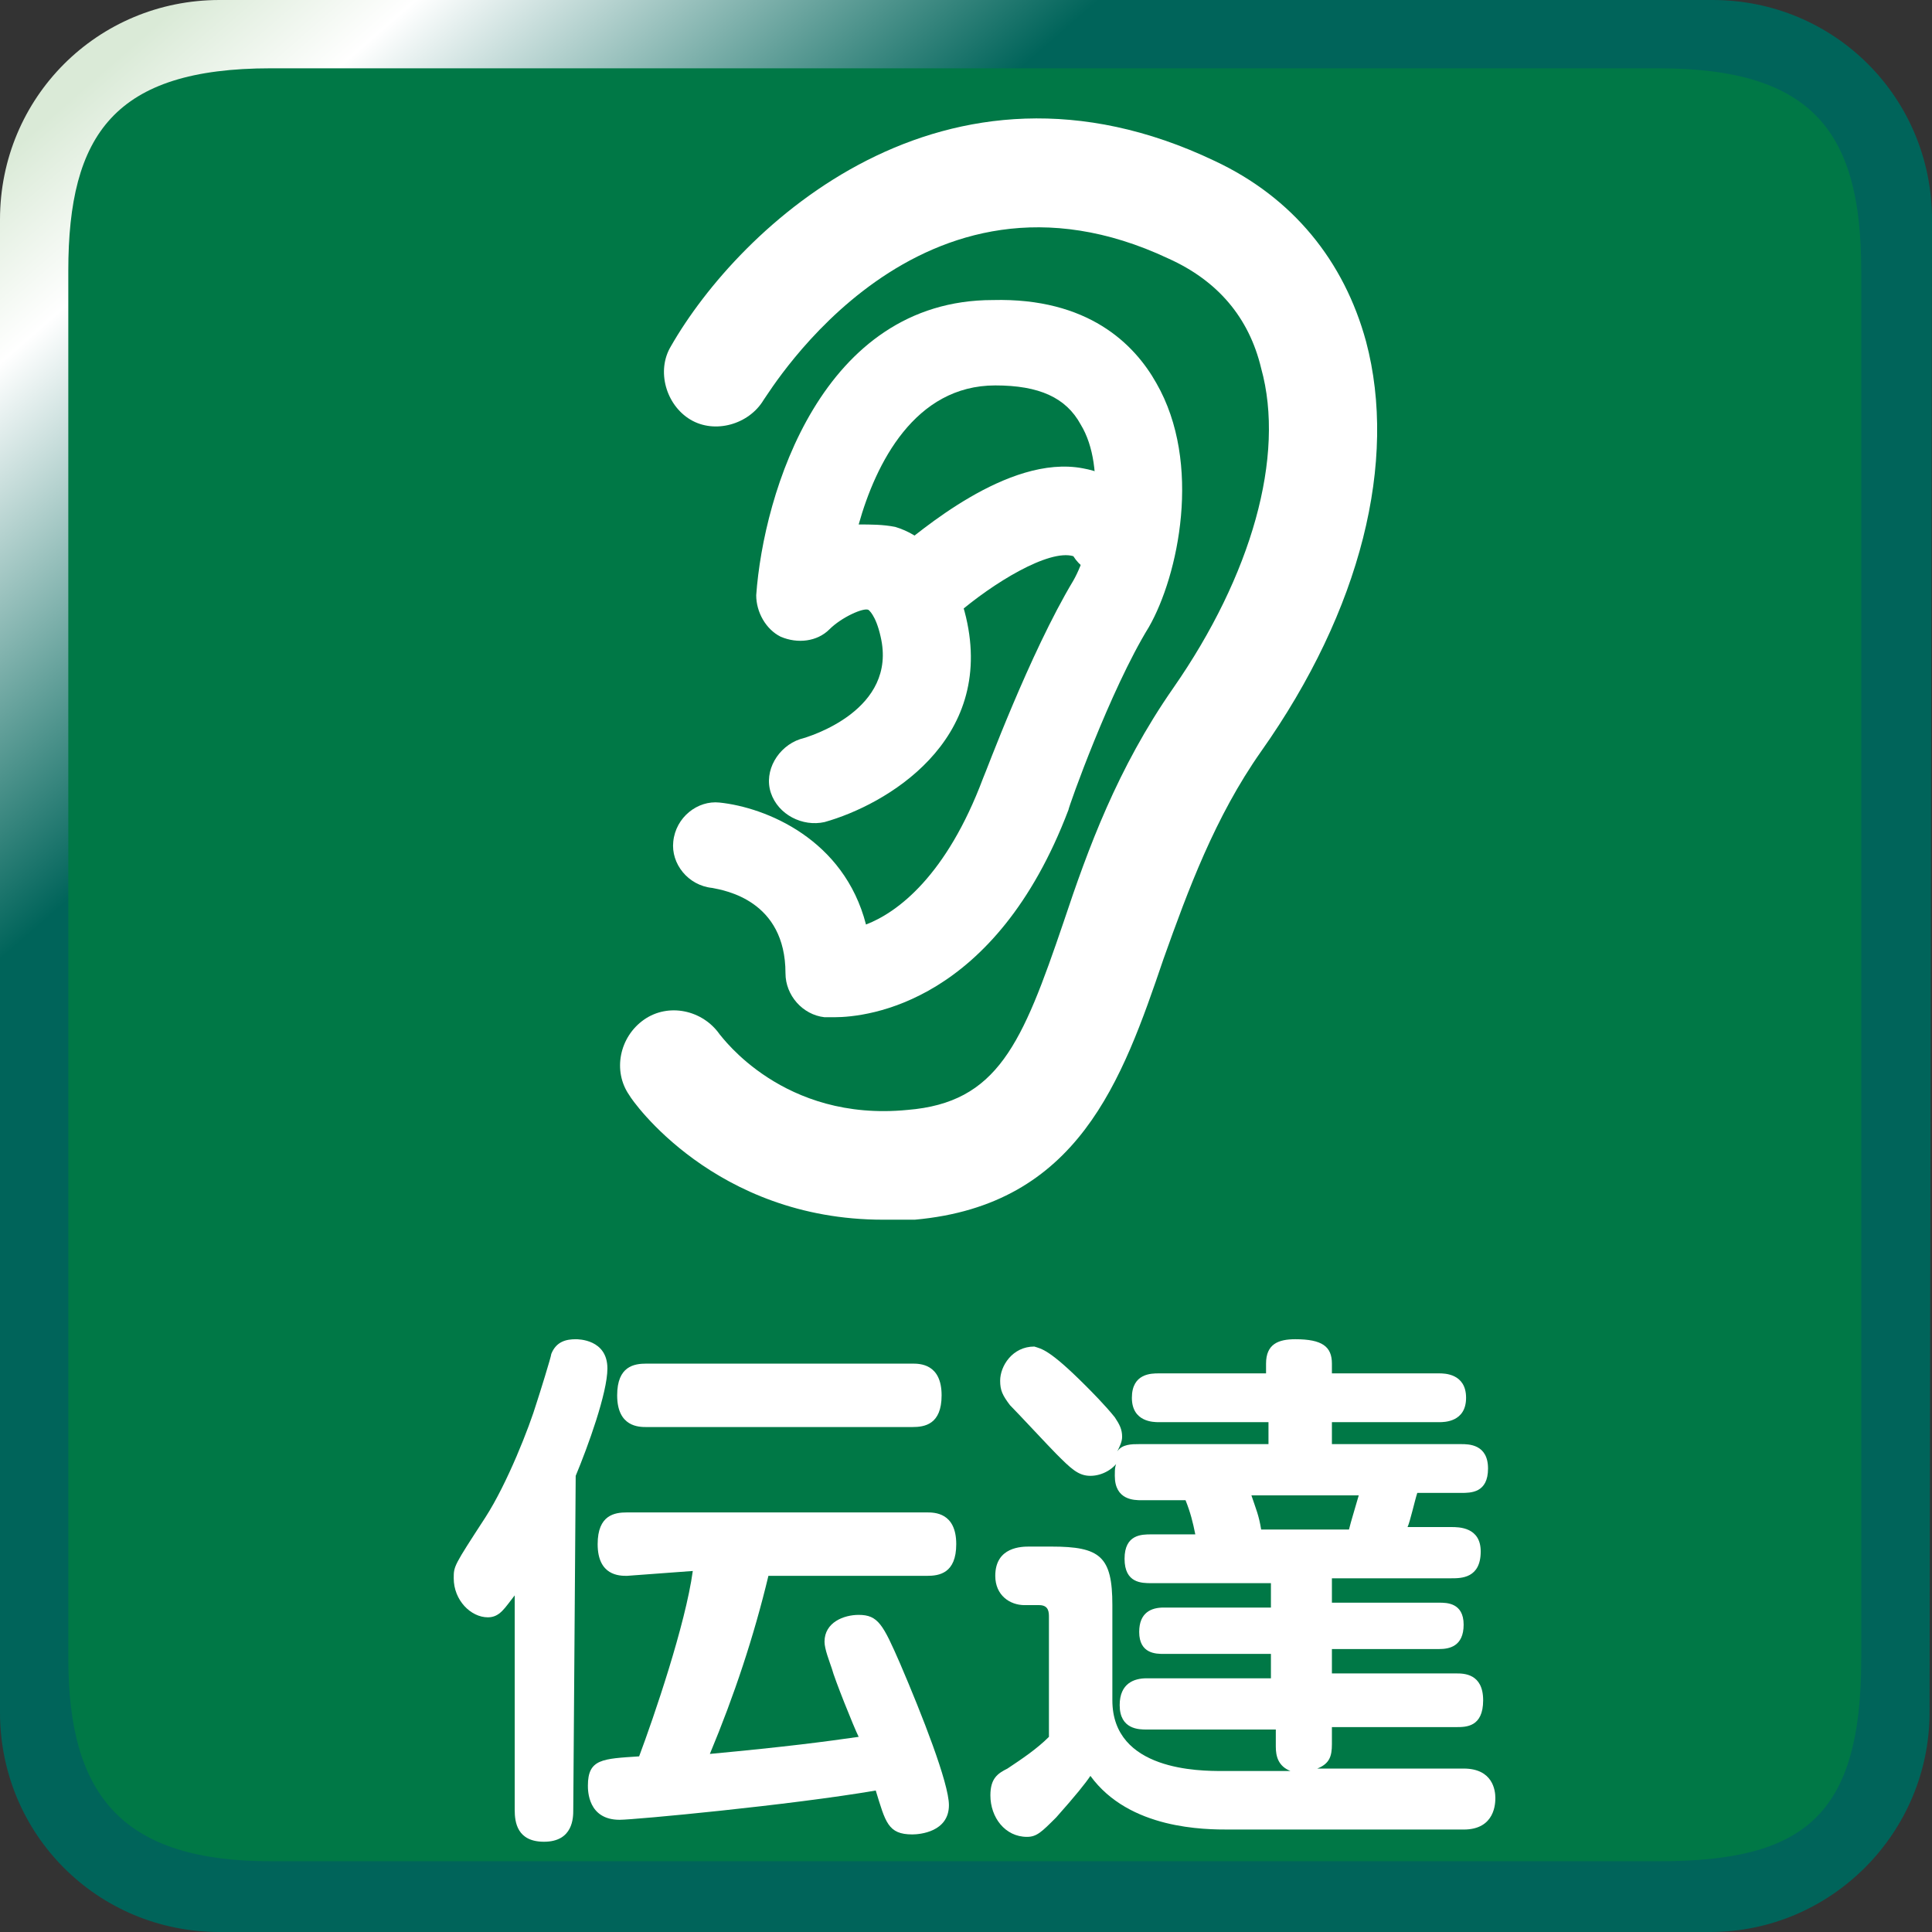<?xml version="1.0" encoding="utf-8"?>
<!-- Generator: Adobe Illustrator 25.2.3, SVG Export Plug-In . SVG Version: 6.00 Build 0)  -->
<svg version="1.1" id="レイヤー_1" xmlns="http://www.w3.org/2000/svg" xmlns:xlink="http://www.w3.org/1999/xlink" x="0px"
	 y="0px" viewBox="0 0 79.2 79.2" style="enable-background:new 0 0 79.2 79.2;" xml:space="preserve">
<rect x="0" y="0" width="79.2" height="79.2" fill="#333333" stroke="none"/>
<style type="text/css">
	.st0{fill:url(#SVGID_1_);}
	.st1{fill:#007846;}
	.st2{fill:#FFFFFF;}
</style>
<g>
	
		<linearGradient id="SVGID_1_" gradientUnits="userSpaceOnUse" x1="6.112" y1="78.649" x2="41.949" y2="37.599" gradientTransform="matrix(1 0 0 -1 0 79.89)">
		<stop  offset="0" style="stop-color:#DAEAD7"/>
		<stop  offset="0.115" style="stop-color:#FFFFFF"/>
		<stop  offset="0.453" style="stop-color:#00645A"/>
	</linearGradient>
	<path class="st0" d="M79.1,70.2c0,4.9-4,9-9,9H9c-5,0-9-4-9-9V9c0-5,4-9,9-9h61.2c5,0,9,4,9,9L79.1,70.2L79.1,70.2z"/>
</g>
<g>
	<path class="st1" d="M76.3,68c0,6.5-2.4,8.3-8.3,8.3H11.1c-6,0-8.3-2.6-8.3-8.3V11.1c0-5.6,1.9-8.3,8.3-8.3H68
		c6.4,0,8.3,2.7,8.3,8.3V68z"/>
</g>
<path class="st2" d="M36.2,50c-6.9,0-10.3-4.9-10.4-5.1c-0.7-1-0.4-2.4,0.6-3.1s2.4-0.4,3.1,0.6c0.1,0.1,2.6,3.6,7.7,3.1
	c3.7-0.3,4.7-2.7,6.4-7.7c1-3,2.2-6.3,4.5-9.6c3.2-4.6,4.6-9.5,3.6-13.1c-0.5-2.1-1.8-3.6-3.8-4.5C37.7,5.8,31.6,16,31.3,16.4
	c-0.6,1-2,1.4-3,0.8c-1-0.6-1.4-2-0.8-3c2.8-4.9,11.2-12.9,22.3-7.6C53,8.1,55.1,10.7,56,14c1.3,4.9-0.2,11-4.3,16.8
	c-1.9,2.7-3,5.7-4,8.5c-1.7,5-3.5,10.1-10.2,10.7C37.1,50,36.6,50,36.2,50z"/>
<path class="st2" d="M34.2,41.7c-0.2,0-0.3,0-0.4,0c-0.9-0.1-1.6-0.9-1.6-1.8c0-3-2.5-3.4-3-3.5c-1-0.1-1.7-1-1.6-1.9
	c0.1-1,1-1.7,1.9-1.6c1.9,0.2,5.1,1.5,6,5c1.3-0.5,3.3-2,4.8-6c0.1-0.2,1.9-5.1,3.7-8.1c0.8-1.4,1.4-4.6,0.3-6.4
	c-0.6-1.1-1.7-1.6-3.5-1.6c-3.3,0-4.9,3.2-5.6,5.7c0.5,0,1,0,1.5,0.1c1,0.3,2.3,1.2,2.9,3.7c1.2,5.1-3.3,7.7-5.8,8.4
	c-0.9,0.2-1.9-0.3-2.2-1.2c-0.3-0.9,0.3-1.9,1.2-2.2c0.4-0.1,4-1.2,3.3-4.2c-0.2-0.9-0.5-1.1-0.5-1.1c-0.2-0.1-1.1,0.3-1.6,0.8
	c-0.5,0.5-1.3,0.6-2,0.3c-0.6-0.3-1-1-1-1.7c0.3-4.2,2.7-12.1,9.7-12.1c3.9-0.1,5.8,1.8,6.7,3.4c1.9,3.3,0.9,7.9-0.3,10
	c-1.6,2.6-3.3,7.4-3.3,7.5C40.8,41.1,35.6,41.7,34.2,41.7z"/>
<path class="st2" d="M37.9,25.6c-0.5,0-1-0.2-1.3-0.6c-0.7-0.7-0.6-1.9,0.2-2.5s4.5-3.9,7.6-3.3c1.1,0.2,2,0.8,2.6,1.8
	c0.5,0.9,0.2,1.9-0.6,2.4s-1.9,0.2-2.4-0.6c-1-0.3-3.3,1.1-4.8,2.4C38.7,25.5,38.3,25.6,37.9,25.6z"/>
<g>
	<path class="st2" d="M23.5,74.2c0,0.3,0,1.3-1.2,1.3c-1.1,0-1.2-0.8-1.2-1.3v-8.8c-0.4,0.5-0.6,0.9-1.1,0.9c-0.7,0-1.4-0.7-1.4-1.6
		c0-0.5,0-0.5,1.3-2.5c0.9-1.4,1.8-3.7,2.1-4.7c0.1-0.3,0.6-1.9,0.6-2c0.2-0.5,0.6-0.6,1-0.6c0.1,0,1.3,0,1.3,1.2
		c0,1-0.8,3.2-1.3,4.4L23.5,74.2L23.5,74.2z M25.7,64.6c-0.3,0-1.2,0-1.2-1.3c0-1.2,0.7-1.3,1.2-1.3H38c0.3,0,1.2,0,1.2,1.3
		c0,1.2-0.7,1.3-1.2,1.3h-6.5c-0.6,2.5-1.4,4.9-2.4,7.3c3.2-0.3,4.7-0.5,6.1-0.7c-0.2-0.4-1-2.4-1.1-2.8c-0.1-0.3-0.3-0.8-0.3-1.1
		c0-0.8,0.8-1.1,1.4-1.1c0.8,0,1,0.4,1.7,2c0.9,2.1,2,4.9,2,5.8c0,1.1-1.2,1.2-1.5,1.2c-1,0-1.1-0.5-1.5-1.8
		c-3.5,0.6-9.9,1.2-10.5,1.2c-1.3,0-1.3-1.2-1.3-1.4c0-1.1,0.6-1.1,2.1-1.2c0.6-1.6,1.9-5.4,2.2-7.6L25.7,64.6L25.7,64.6z
		 M26.5,58.5c-0.3,0-1.2,0-1.2-1.3c0-1.2,0.7-1.3,1.2-1.3h10.9c0.3,0,1.2,0,1.2,1.3c0,1.2-0.7,1.3-1.2,1.3H26.5z"/>
	<path class="st2" d="M44.5,56.8c0.2,0.2,0.8,0.8,1.2,1.3c0.2,0.3,0.3,0.5,0.3,0.8c0,0.2-0.1,0.4-0.2,0.6c0.2-0.3,0.6-0.3,0.9-0.3
		h5.3v-0.9h-4.5c-0.2,0-1.1,0-1.1-1c0-1,0.8-1,1.1-1h4.4v-0.4c0-0.8,0.5-1,1.2-1c1.1,0,1.5,0.3,1.5,1v0.4h4.4c0.2,0,1.1,0,1.1,1
		c0,1-0.9,1-1.1,1h-4.4v0.9h5.3c0.3,0,1.1,0,1.1,1c0,1-0.7,1-1.1,1h-1.8c-0.1,0.3-0.3,1.2-0.4,1.4h1.8c0.3,0,1.2,0,1.2,1
		c0,1.1-0.8,1.1-1.2,1.1h-4.9v1h4.4c0.3,0,1,0,1,0.9c0,0.9-0.6,1-1,1h-4.4v1h5.1c0.3,0,1.1,0,1.1,1.1s-0.7,1.1-1.1,1.1h-5.1v0.7
		c0,0.5-0.1,0.8-0.6,1H60c1.2,0,1.3,0.9,1.3,1.2c0,0.2,0,1.3-1.3,1.3h-9.6c-1,0-4.1,0-5.7-2.2c-0.2,0.3-0.6,0.8-1.4,1.7
		c-0.6,0.6-0.8,0.8-1.2,0.8c-0.9,0-1.5-0.8-1.5-1.7c0-0.7,0.3-0.9,0.7-1.1c0.6-0.4,1.2-0.8,1.7-1.3v-4.9c0-0.2,0-0.5-0.4-0.5h-0.6
		c-0.6,0-1.2-0.4-1.2-1.2c0-1.2,1.1-1.2,1.4-1.2h0.9c2,0,2.5,0.4,2.5,2.4v3.9c0,2.9,3.6,2.9,4.5,2.9h2.8c-0.5-0.2-0.6-0.6-0.6-1
		v-0.7H47c-0.3,0-1.1,0-1.1-1c0-0.9,0.6-1.1,1.1-1.1h5.1v-1h-4.4c-0.3,0-1,0-1-0.9c0-0.8,0.5-1,1-1h4.4v-1h-4.9c-0.4,0-1.1,0-1.1-1
		s0.7-1,1.1-1H49c-0.1-0.5-0.2-0.9-0.4-1.4h-1.8c-0.3,0-1.1,0-1.1-1c0-0.3,0-0.5,0.2-0.7c-0.2,0.4-0.7,0.7-1.2,0.7
		c-0.5,0-0.8-0.3-1.4-0.9c-0.3-0.3-1.6-1.7-1.9-2C41.1,57.2,41,57,41,56.6c0-0.6,0.5-1.4,1.4-1.4C42.7,55.3,43,55.3,44.5,56.8z
		 M55.3,62.7c0.1-0.4,0.2-0.7,0.4-1.4h-4.4c0.2,0.6,0.3,0.8,0.4,1.4H55.3z"/>
</g>
</svg>
